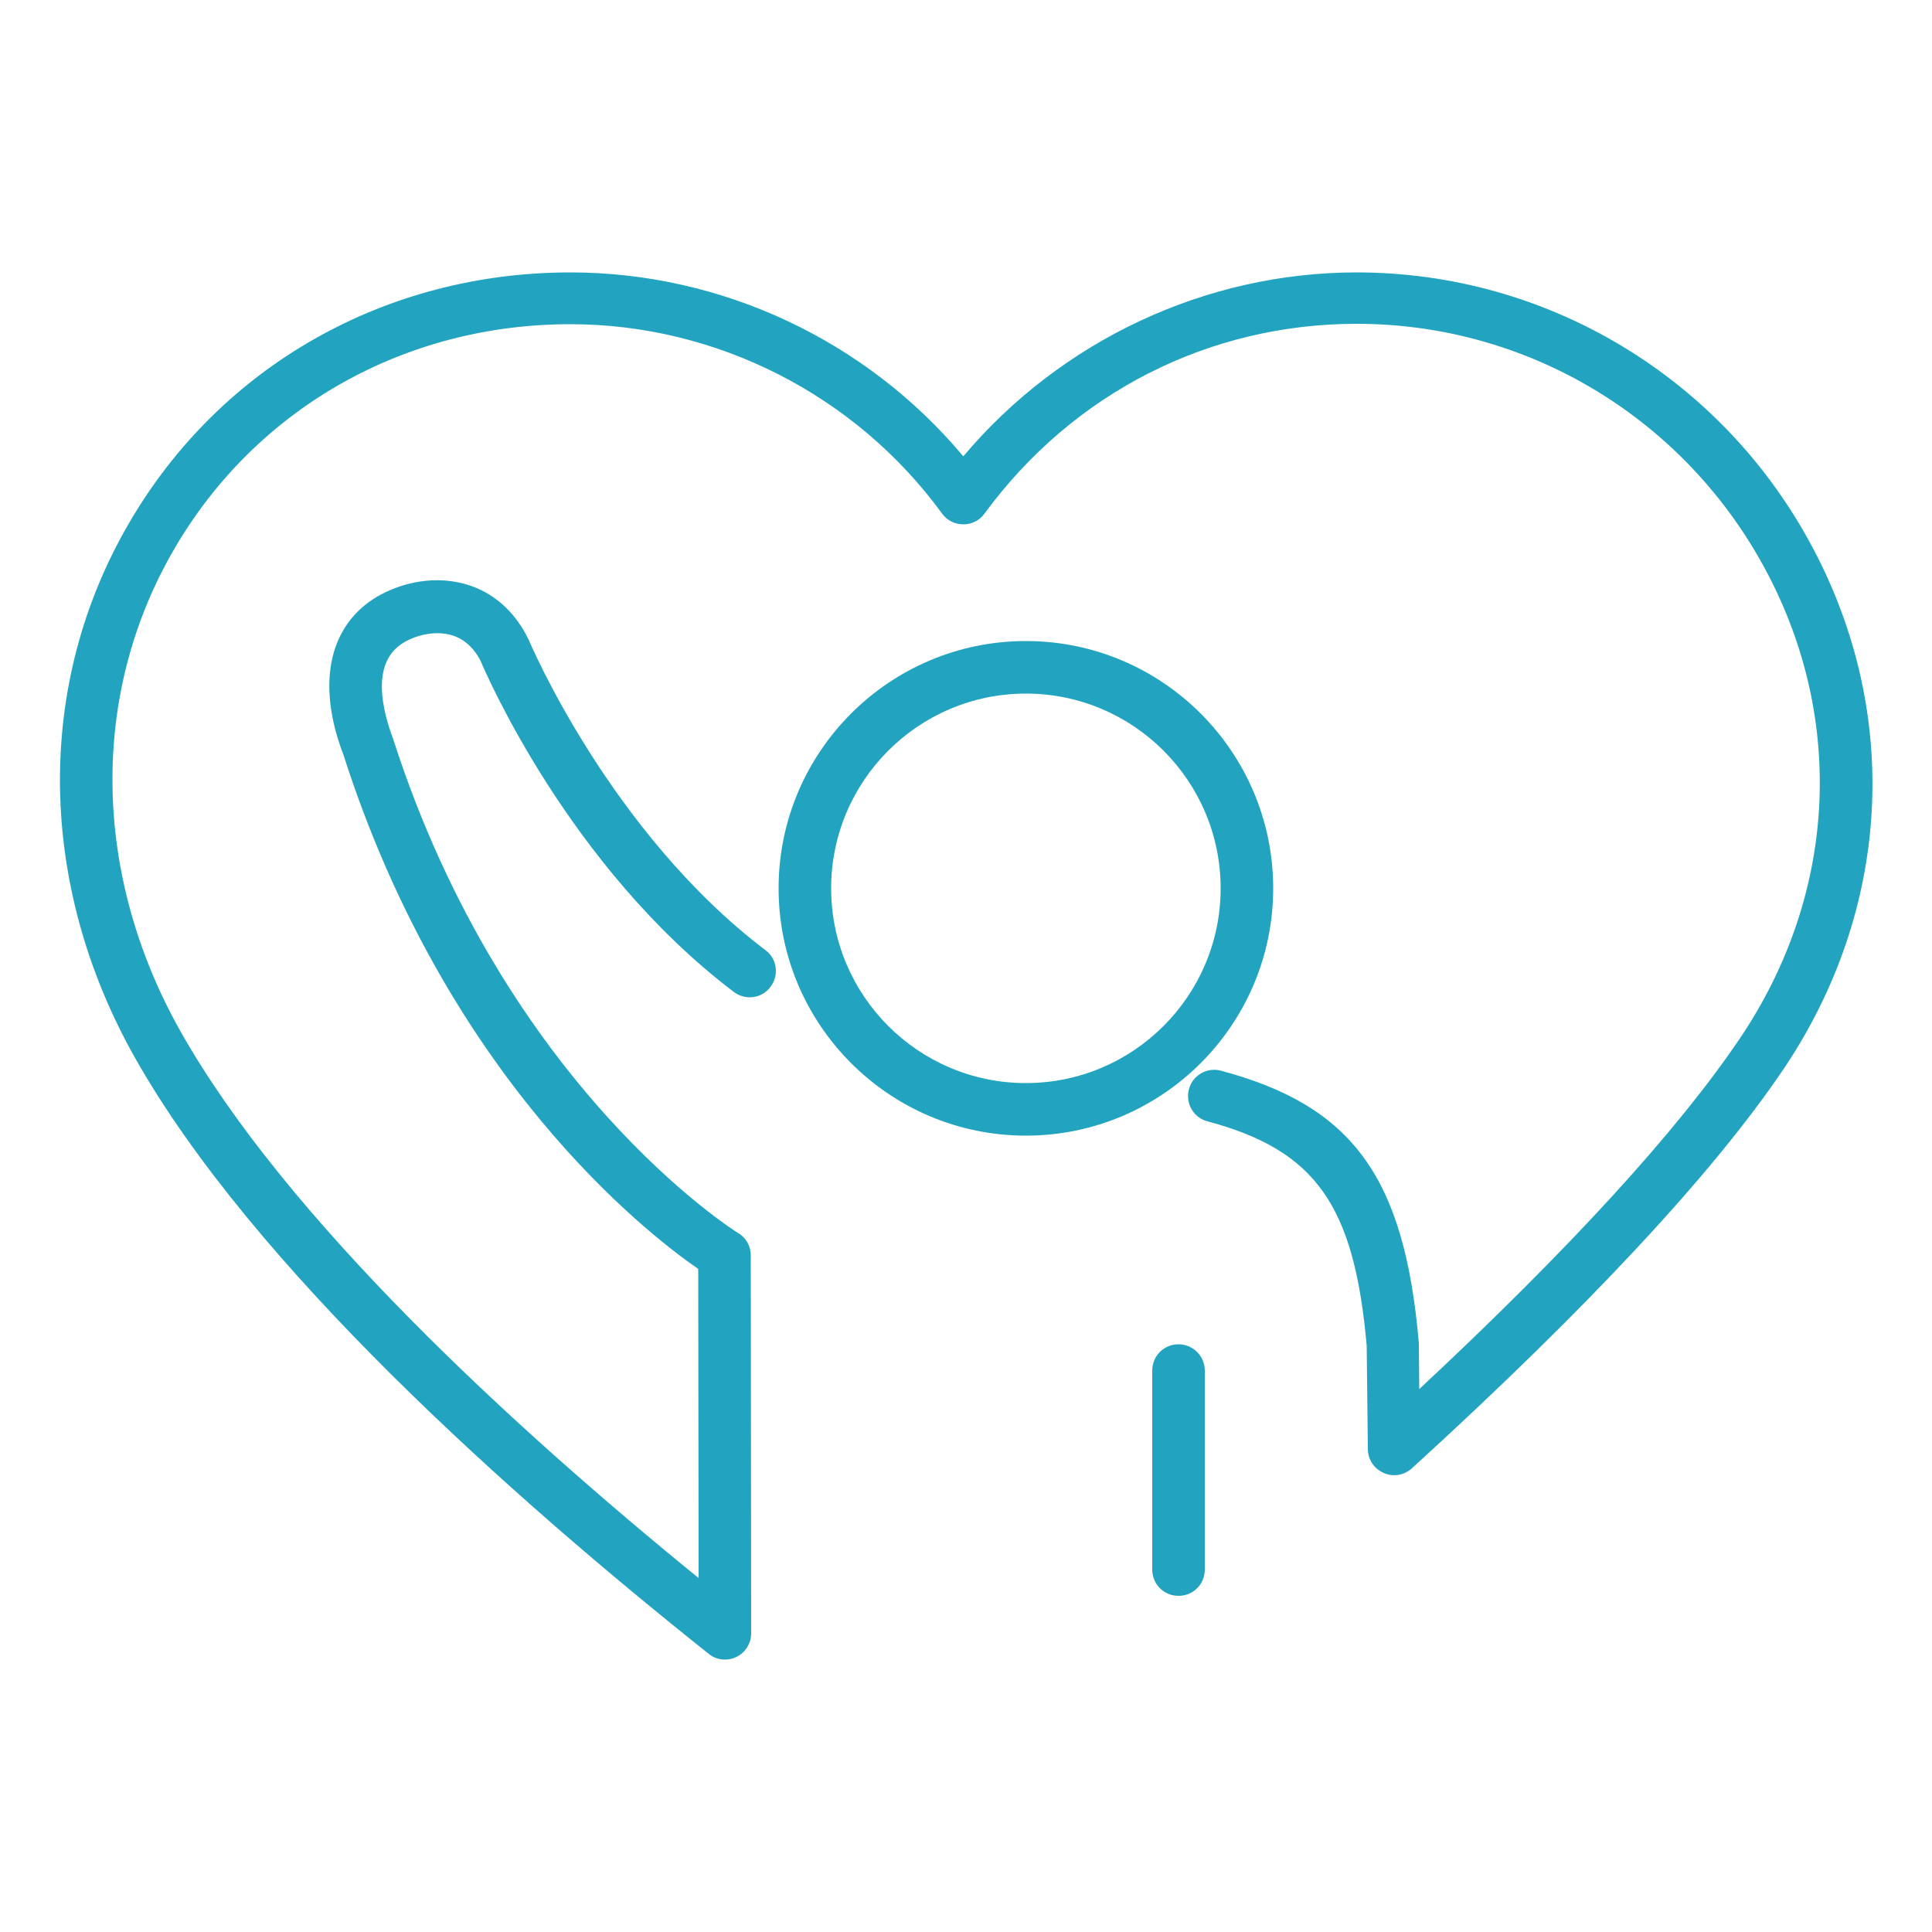 <?xml version="1.0" encoding="utf-8"?>
<!-- Generator: Adobe Illustrator 25.0.1, SVG Export Plug-In . SVG Version: 6.00 Build 0)  -->
<svg version="1.1" id="Layer_1" xmlns="http://www.w3.org/2000/svg" xmlns:xlink="http://www.w3.org/1999/xlink" x="0px" y="0px"
	 viewBox="0 0 50 50" style="enable-background:new 0 0 50 50;" xml:space="preserve">
<style type="text/css">
	.st0{fill:#31CDDD;}
	.st1{fill:#44D89E;}
	.st2{fill:#22A4C1;}
	.st3{fill:none;stroke:#505050;stroke-width:1.947;stroke-linecap:round;stroke-linejoin:round;stroke-miterlimit:10;}
	.st4{fill:none;stroke:#505050;stroke-width:2.009;stroke-linecap:round;stroke-linejoin:round;stroke-miterlimit:10;}
	.st5{fill:none;stroke:#505050;stroke-width:2.004;stroke-linecap:round;stroke-linejoin:round;stroke-miterlimit:10;}
	.st6{fill:none;stroke:#37464C;stroke-width:2;stroke-linecap:round;stroke-linejoin:round;}
	.st7{fill:none;stroke:#37464C;stroke-width:2;stroke-linejoin:round;}
	.st8{fill:none;}
	.st9{fill:none;stroke:#37464C;stroke-width:2;stroke-linecap:round;stroke-linejoin:round;stroke-dasharray:4,6,38,0,0,0;}
	.st10{fill:none;stroke:#37464C;stroke-width:2;stroke-linecap:round;stroke-linejoin:round;stroke-dasharray:24,6,24,0,0,0;}
	.st11{fill:none;stroke:#37464C;stroke-width:2;stroke-linecap:round;stroke-linejoin:round;stroke-dasharray:8,6,18,0,0,0;}
	.st12{fill:none;stroke:#37464C;stroke-width:2;stroke-linecap:round;stroke-linejoin:round;stroke-dasharray:8,6,38,0,0,0;}
	.st13{fill:none;stroke:#394553;stroke-width:2.5;stroke-linecap:round;stroke-linejoin:round;stroke-miterlimit:10;}
	.st14{fill:none;stroke:#394553;stroke-width:2.5;stroke-linejoin:round;stroke-miterlimit:10;}
	.st15{fill:none;stroke:#394553;stroke-width:2.5;stroke-miterlimit:10;}
	.st16{fill:none;stroke:#394553;stroke-width:2.5;stroke-linecap:round;stroke-miterlimit:10;}
	.st17{fill:none;stroke:#394553;stroke-width:2.5;stroke-linejoin:round;}
	.st18{fill:none;stroke:#394553;stroke-width:2.5;}
	.st19{fill:none;stroke:#394553;stroke-width:2.5;stroke-linecap:round;stroke-linejoin:round;}
	.st20{fill:#394553;stroke:#394553;stroke-width:2.5;stroke-miterlimit:10;}
	.st21{fill:none;stroke:#1C1B17;stroke-width:2.835;stroke-linecap:round;stroke-linejoin:round;stroke-miterlimit:10;}
	.st22{fill:#1A1A1A;}
	.st23{fill:none;stroke:#011520;stroke-width:2;stroke-linejoin:round;stroke-miterlimit:10;}
	.st24{fill:none;stroke:#011520;stroke-width:2;stroke-linecap:round;stroke-linejoin:round;stroke-miterlimit:10;}
	.st25{fill:none;stroke:#011520;stroke-width:2;stroke-miterlimit:10;}
	.st26{fill:none;stroke:#011520;stroke-width:2;stroke-linecap:round;stroke-miterlimit:10;}
	.st27{fill:none;stroke:#011520;stroke-width:2;stroke-linejoin:round;}
	.st28{fill:none;stroke:#505050;stroke-width:1.359;stroke-linecap:round;stroke-linejoin:round;stroke-miterlimit:10;}
	.st29{fill:#1A1A1A;stroke:#1A1A1A;stroke-width:0.432;stroke-miterlimit:10;}
</style>
<g>
	<path class="st8" d="M26.55,17.94c-2.78,0-5.04,2.26-5.04,5.04c0,2.78,2.26,5.04,5.04,5.04c2.78,0,5.04-2.26,5.04-5.04
		C31.59,20.21,29.33,17.94,26.55,17.94z"/>
	<path class="st2" d="M32.95,22.99c0-3.53-2.87-6.4-6.4-6.4c-3.53,0-6.4,2.87-6.4,6.4c0,3.53,2.87,6.4,6.4,6.4
		C30.08,29.39,32.95,26.52,32.95,22.99z M26.55,28.03c-2.78,0-5.04-2.26-5.04-5.04c0-2.78,2.26-5.04,5.04-5.04
		c2.78,0,5.04,2.26,5.04,5.04C31.59,25.77,29.33,28.03,26.55,28.03z"/>
	<path class="st2" d="M30.5,34.79c-0.38,0-0.68,0.3-0.68,0.68v5.15c0,0.38,0.3,0.68,0.68,0.68s0.68-0.3,0.68-0.68v-5.15
		C31.18,35.1,30.88,34.79,30.5,34.79z"/>
	<path class="st2" d="M46.91,14.17c-2.33-4.39-6.86-7.12-11.8-7.12c-3.92,0-7.66,1.77-10.18,4.76c-2.51-3-6.25-4.76-10.17-4.76
		c-4.78,0-9.05,2.42-11.41,6.47C0.9,17.7,0.96,22.88,3.49,27.37c3.06,5.42,9.76,11.38,14.85,15.43c0.12,0.1,0.27,0.15,0.42,0.15
		c0.1,0,0.2-0.02,0.3-0.07c0.23-0.11,0.38-0.35,0.38-0.61l-0.01-9.78c0-0.24-0.12-0.46-0.33-0.58c-0.06-0.04-6.03-3.76-8.93-12.8
		c-0.26-0.69-0.58-1.92,0.23-2.45c0.3-0.2,0.81-0.35,1.26-0.23c0.34,0.09,0.61,0.34,0.78,0.68c0.09,0.21,2.25,5.3,6.55,8.56
		c0.3,0.23,0.73,0.17,0.95-0.13c0.23-0.3,0.17-0.73-0.13-0.95c-4.01-3.04-6.1-7.96-6.13-8.04c-0.46-0.94-1.15-1.3-1.66-1.44
		c-0.92-0.25-1.82,0.04-2.37,0.4c-1.17,0.77-1.44,2.26-0.76,4.03c2.68,8.36,7.82,12.36,9.18,13.3l0.01,8
		c-4.82-3.92-10.67-9.3-13.41-14.15c-2.29-4.07-2.35-8.74-0.15-12.5c2.12-3.63,5.95-5.8,10.24-5.8c3.78,0,7.38,1.83,9.62,4.9
		c0.13,0.18,0.33,0.28,0.55,0.28h0c0.22,0,0.42-0.1,0.55-0.28c2.29-3.12,5.8-4.91,9.63-4.91c4.44,0,8.5,2.45,10.6,6.4
		c2.07,3.89,1.81,8.42-0.7,12.12c-1.61,2.38-4.39,5.42-8.28,9.05l-0.01-1.19c-0.37-4.29-1.71-6.14-5.12-7.05
		c-0.36-0.1-0.74,0.12-0.83,0.48c-0.1,0.36,0.12,0.74,0.48,0.83c2.8,0.75,3.8,2.17,4.12,5.81l0.03,2.67c0,0.27,0.16,0.51,0.41,0.62
		c0.25,0.11,0.53,0.06,0.73-0.12c4.56-4.16,7.79-7.63,9.61-10.32C48.93,23.56,49.22,18.51,46.91,14.17z"/>
</g>
</svg>
